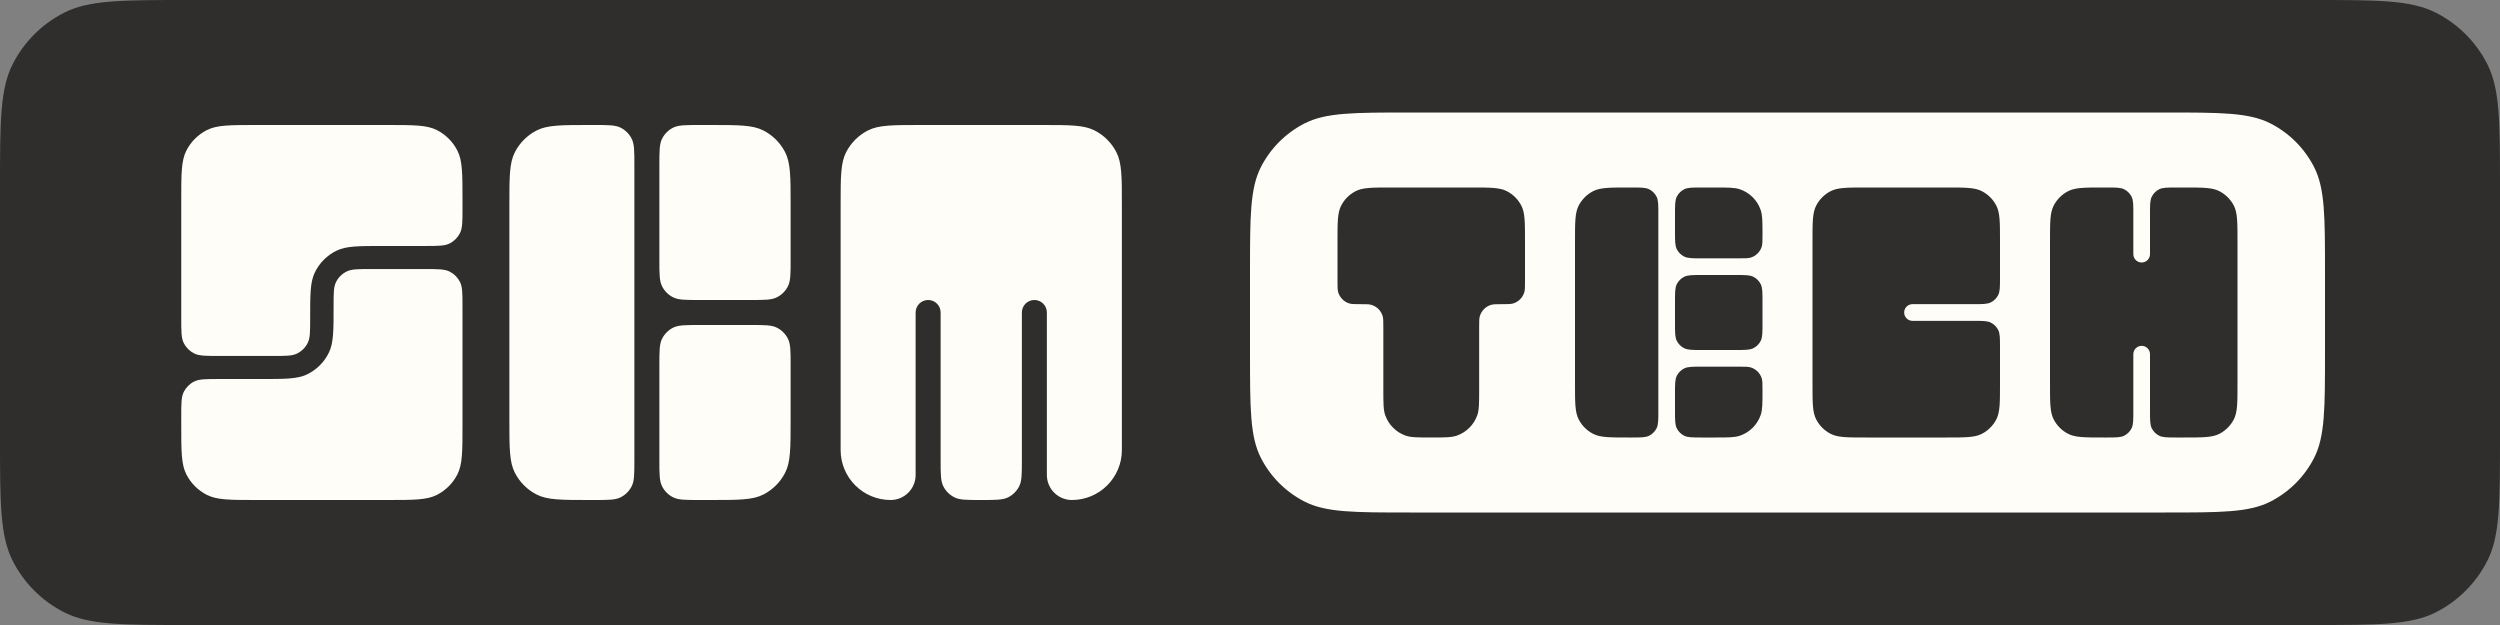 <svg width="128" height="32" viewBox="0 0 128 32" fill="none" xmlns="http://www.w3.org/2000/svg">
<rect x="0" y="0" width="128" height="32" fill="#808080" stroke="none"/>
<g clip-path="url(#clip0_518_272)">
<path d="M0 9.6C0 6.24 0 4.56 0.654 3.276C1.229 2.147 2.147 1.229 3.276 0.654C4.56 0 6.24 0 9.6 0H118.4C121.76 0 123.44 0 124.724 0.654C125.853 1.229 126.771 2.147 127.346 3.276C128 4.56 128 6.24 128 9.6V22.4C128 25.76 128 27.441 127.346 28.724C126.771 29.853 125.853 30.771 124.724 31.346C123.44 32 121.76 32 118.4 32H9.6C6.24 32 4.56 32 3.276 31.346C2.147 30.771 1.229 29.853 0.654 28.724C0 27.441 0 25.76 0 22.4V9.6Z" fill="#2F2E2C"/>
<path d="M22.37 6.661C21.856 6.4 21.184 6.4 19.84 6.4H13.12C11.776 6.4 11.104 6.4 10.591 6.661C10.139 6.892 9.772 7.259 9.542 7.71C9.28 8.224 9.28 8.896 9.28 10.24V16.304C9.28 16.976 9.28 17.312 9.411 17.569C9.526 17.794 9.709 17.978 9.935 18.093C10.192 18.224 10.528 18.224 11.2 18.224H14.003C14.635 18.224 14.95 18.224 15.194 18.108C15.444 17.989 15.646 17.788 15.764 17.538C15.88 17.294 15.88 16.979 15.88 16.347C15.88 15.084 15.88 14.453 16.112 13.965C16.349 13.465 16.751 13.062 17.251 12.825C17.74 12.594 18.371 12.594 19.634 12.594H21.76C22.432 12.594 22.768 12.594 23.025 12.463C23.251 12.348 23.434 12.164 23.549 11.938C23.68 11.681 23.68 11.345 23.68 10.674V10.24C23.68 8.896 23.68 8.224 23.418 7.71C23.188 7.259 22.821 6.892 22.37 6.661Z" fill="#FFFDF8"/>
<path d="M10.591 25.338C11.104 25.6 11.776 25.6 13.12 25.6H19.84C21.184 25.6 21.856 25.6 22.37 25.338C22.821 25.108 23.188 24.741 23.418 24.29C23.68 23.776 23.68 23.104 23.68 21.76V15.696C23.68 15.024 23.68 14.688 23.549 14.431C23.434 14.205 23.251 14.022 23.025 13.907C22.768 13.776 22.432 13.776 21.76 13.776H18.957C18.326 13.776 18.01 13.776 17.766 13.892C17.516 14.01 17.314 14.212 17.196 14.461C17.08 14.706 17.08 15.021 17.08 15.653C17.08 16.915 17.08 17.547 16.848 18.035C16.611 18.535 16.209 18.938 15.709 19.175C15.22 19.406 14.589 19.406 13.326 19.406H11.2C10.528 19.406 10.192 19.406 9.935 19.537C9.709 19.652 9.526 19.836 9.411 20.062C9.28 20.318 9.28 20.654 9.28 21.326V21.76C9.28 23.104 9.28 23.776 9.542 24.29C9.772 24.741 10.139 25.108 10.591 25.338Z" fill="#FFFDF8"/>
<path d="M26.08 10.496C26.08 9.062 26.08 8.345 26.359 7.798C26.604 7.316 26.996 6.924 27.478 6.679C28.025 6.4 28.742 6.4 30.176 6.4H30.432C31.149 6.4 31.507 6.4 31.781 6.539C32.022 6.662 32.218 6.858 32.34 7.099C32.48 7.373 32.48 7.731 32.48 8.448V23.552C32.48 24.269 32.48 24.627 32.34 24.901C32.218 25.142 32.022 25.338 31.781 25.46C31.507 25.6 31.149 25.6 30.432 25.6H30.176C28.742 25.6 28.025 25.6 27.478 25.321C26.996 25.075 26.604 24.684 26.359 24.202C26.08 23.654 26.08 22.938 26.08 21.504V10.496Z" fill="#FFFDF8"/>
<path d="M33.76 8.448C33.76 7.731 33.76 7.373 33.9 7.099C34.022 6.858 34.218 6.662 34.459 6.539C34.733 6.4 35.091 6.4 35.808 6.4H36.384C37.818 6.4 38.535 6.4 39.082 6.679C39.564 6.924 39.956 7.316 40.201 7.798C40.48 8.345 40.48 9.062 40.48 10.496V13.312C40.48 14.029 40.48 14.387 40.34 14.661C40.218 14.902 40.022 15.098 39.781 15.22C39.507 15.36 39.149 15.36 38.432 15.36H35.808C35.091 15.36 34.733 15.36 34.459 15.22C34.218 15.098 34.022 14.902 33.9 14.661C33.76 14.387 33.76 14.029 33.76 13.312V8.448Z" fill="#FFFDF8"/>
<path d="M33.9 17.339C33.76 17.613 33.76 17.971 33.76 18.688V23.552C33.76 24.269 33.76 24.627 33.9 24.901C34.022 25.142 34.218 25.338 34.459 25.46C34.733 25.6 35.091 25.6 35.808 25.6H36.384C37.818 25.6 38.535 25.6 39.082 25.321C39.564 25.075 39.956 24.684 40.201 24.202C40.48 23.654 40.48 22.938 40.48 21.504V18.688C40.48 17.971 40.48 17.613 40.34 17.339C40.218 17.098 40.022 16.902 39.781 16.779C39.507 16.64 39.149 16.64 38.432 16.64H35.808C35.091 16.64 34.733 16.64 34.459 16.779C34.218 16.902 34.022 17.098 33.9 17.339Z" fill="#FFFDF8"/>
<path d="M43.04 10.496C43.04 9.062 43.04 8.345 43.319 7.798C43.565 7.316 43.956 6.924 44.438 6.679C44.985 6.4 45.702 6.4 47.136 6.4H53.344C54.778 6.4 55.495 6.4 56.042 6.679C56.524 6.924 56.916 7.316 57.161 7.798C57.44 8.345 57.44 9.062 57.44 10.496V23.04C57.44 24.454 56.294 25.6 54.88 25.6C54.173 25.6 53.6 25.027 53.6 24.32V16C53.6 15.646 53.313 15.36 52.96 15.36C52.607 15.36 52.32 15.646 52.32 16V23.552C52.32 24.269 52.32 24.627 52.181 24.901C52.058 25.142 51.862 25.338 51.621 25.46C51.347 25.6 50.989 25.6 50.272 25.6H50.208C49.491 25.6 49.133 25.6 48.859 25.46C48.618 25.338 48.422 25.142 48.3 24.901C48.16 24.627 48.16 24.269 48.16 23.552V16C48.16 15.646 47.873 15.36 47.52 15.36C47.167 15.36 46.88 15.646 46.88 16V24.32C46.88 25.027 46.307 25.6 45.6 25.6C44.186 25.6 43.04 24.454 43.04 23.04V10.496Z" fill="#FFFDF8"/>
<path fill-rule="evenodd" clip-rule="evenodd" d="M64 13.952C64 11.085 64 9.651 64.558 8.556C65.049 7.592 65.832 6.809 66.796 6.318C67.891 5.76 69.325 5.76 72.192 5.76H110.848C113.715 5.76 115.149 5.76 116.244 6.318C117.208 6.809 117.991 7.592 118.482 8.556C119.04 9.651 119.04 11.085 119.04 13.952V18.048C119.04 20.916 119.04 22.349 118.482 23.444C117.991 24.408 117.208 25.191 116.244 25.682C115.149 26.24 113.715 26.24 110.848 26.24H72.192C69.325 26.24 67.891 26.24 66.796 25.682C65.832 25.191 65.049 24.408 64.558 23.444C64 22.349 64 20.916 64 18.048V13.952ZM68.48 12.331C68.48 11.375 68.48 10.897 68.666 10.532C68.83 10.211 69.091 9.95 69.412 9.786C69.777 9.6 70.255 9.6 71.211 9.6H75.349C76.305 9.6 76.783 9.6 77.148 9.786C77.469 9.95 77.73 10.211 77.894 10.532C78.08 10.897 78.08 11.375 78.08 12.331V14.4C78.08 14.698 78.08 14.847 78.043 14.968C77.96 15.24 77.747 15.454 77.474 15.537C77.353 15.573 77.204 15.573 76.907 15.573C76.609 15.573 76.46 15.573 76.339 15.61C76.066 15.693 75.853 15.906 75.77 16.179C75.733 16.3 75.733 16.449 75.733 16.747V19.947C75.733 20.642 75.733 20.989 75.634 21.268C75.461 21.749 75.083 22.128 74.602 22.3C74.323 22.4 73.975 22.4 73.28 22.4C72.585 22.4 72.237 22.4 71.958 22.3C71.477 22.128 71.099 21.749 70.926 21.268C70.827 20.989 70.827 20.642 70.827 19.947V16.747C70.827 16.449 70.827 16.3 70.79 16.179C70.707 15.906 70.494 15.693 70.221 15.61C70.1 15.573 69.951 15.573 69.653 15.573C69.356 15.573 69.207 15.573 69.086 15.537C68.813 15.454 68.6 15.24 68.517 14.968C68.48 14.847 68.48 14.698 68.48 14.4V12.331ZM80.64 12.331C80.64 11.375 80.64 10.897 80.826 10.532C80.99 10.211 81.251 9.95 81.572 9.786C81.937 9.6 82.415 9.6 83.371 9.6H83.541C84.019 9.6 84.258 9.6 84.441 9.693C84.601 9.775 84.732 9.905 84.814 10.066C84.907 10.248 84.907 10.487 84.907 10.965V21.035C84.907 21.513 84.907 21.752 84.814 21.934C84.732 22.095 84.601 22.225 84.441 22.307C84.258 22.4 84.019 22.4 83.541 22.4H83.371C82.415 22.4 81.937 22.4 81.572 22.214C81.251 22.05 80.99 21.789 80.826 21.468C80.64 21.103 80.64 20.625 80.64 19.669V12.331ZM85.76 10.965C85.76 10.487 85.76 10.248 85.853 10.066C85.935 9.905 86.065 9.775 86.226 9.693C86.409 9.6 86.647 9.6 87.125 9.6H87.822C88.484 9.6 88.815 9.6 89.082 9.691C89.584 9.861 89.979 10.256 90.149 10.758C90.24 11.025 90.24 11.356 90.24 12.018C90.24 12.349 90.24 12.514 90.195 12.648C90.109 12.899 89.912 13.096 89.661 13.181C89.528 13.227 89.362 13.227 89.031 13.227H87.125C86.647 13.227 86.409 13.227 86.226 13.134C86.065 13.052 85.935 12.921 85.853 12.761C85.76 12.578 85.76 12.339 85.76 11.861V10.965ZM85.76 15.445C85.76 14.967 85.76 14.729 85.853 14.546C85.935 14.385 86.065 14.255 86.226 14.173C86.409 14.08 86.647 14.08 87.125 14.08H88.875C89.353 14.08 89.591 14.08 89.774 14.173C89.935 14.255 90.065 14.385 90.147 14.546C90.24 14.729 90.24 14.967 90.24 15.445V16.555C90.24 17.033 90.24 17.271 90.147 17.454C90.065 17.615 89.935 17.745 89.774 17.827C89.591 17.92 89.353 17.92 88.875 17.92H87.125C86.647 17.92 86.409 17.92 86.226 17.827C86.065 17.745 85.935 17.615 85.853 17.454C85.76 17.271 85.76 17.033 85.76 16.555V15.445ZM85.76 20.139C85.76 19.661 85.76 19.422 85.853 19.239C85.935 19.079 86.065 18.948 86.226 18.866C86.409 18.773 86.647 18.773 87.125 18.773H89.031C89.362 18.773 89.528 18.773 89.661 18.819C89.912 18.904 90.109 19.101 90.195 19.352C90.24 19.486 90.24 19.651 90.24 19.982C90.24 20.644 90.24 20.975 90.149 21.242C89.979 21.744 89.584 22.139 89.082 22.309C88.815 22.4 88.484 22.4 87.822 22.4H87.125C86.647 22.4 86.409 22.4 86.226 22.307C86.065 22.225 85.935 22.095 85.853 21.934C85.76 21.752 85.76 21.513 85.76 21.035V20.139ZM92.8 12.331C92.8 11.375 92.8 10.897 92.986 10.532C93.15 10.211 93.411 9.95 93.732 9.786C94.097 9.6 94.575 9.6 95.531 9.6H99.669C100.625 9.6 101.103 9.6 101.468 9.786C101.789 9.95 102.05 10.211 102.214 10.532C102.4 10.897 102.4 11.375 102.4 12.331V14.208C102.4 14.686 102.4 14.925 102.307 15.107C102.225 15.268 102.095 15.399 101.934 15.48C101.752 15.573 101.513 15.573 101.035 15.573H97.92C97.684 15.573 97.493 15.764 97.493 16C97.493 16.236 97.684 16.427 97.92 16.427H101.035C101.513 16.427 101.752 16.427 101.934 16.52C102.095 16.602 102.225 16.732 102.307 16.893C102.4 17.075 102.4 17.314 102.4 17.792V19.669C102.4 20.625 102.4 21.103 102.214 21.468C102.05 21.789 101.789 22.05 101.468 22.214C101.103 22.4 100.625 22.4 99.669 22.4H95.531C94.575 22.4 94.097 22.4 93.732 22.214C93.411 22.05 93.15 21.789 92.986 21.468C92.8 21.103 92.8 20.625 92.8 19.669V12.331ZM105.146 10.532C104.96 10.897 104.96 11.375 104.96 12.331V19.669C104.96 20.625 104.96 21.103 105.146 21.468C105.31 21.789 105.571 22.05 105.892 22.214C106.257 22.4 106.735 22.4 107.691 22.4H107.861C108.339 22.4 108.578 22.4 108.761 22.307C108.921 22.225 109.052 22.095 109.134 21.934C109.227 21.752 109.227 21.513 109.227 21.035V18.133C109.227 17.898 109.418 17.707 109.653 17.707C109.889 17.707 110.08 17.898 110.08 18.133V21.035C110.08 21.513 110.08 21.752 110.173 21.934C110.255 22.095 110.385 22.225 110.546 22.307C110.728 22.4 110.967 22.4 111.445 22.4H111.829C112.785 22.4 113.263 22.4 113.628 22.214C113.949 22.05 114.21 21.789 114.374 21.468C114.56 21.103 114.56 20.625 114.56 19.669V12.331C114.56 11.375 114.56 10.897 114.374 10.532C114.21 10.211 113.949 9.95 113.628 9.786C113.263 9.6 112.785 9.6 111.829 9.6H111.445C110.967 9.6 110.728 9.6 110.546 9.693C110.385 9.775 110.255 9.905 110.173 10.066C110.08 10.248 110.08 10.487 110.08 10.965V13.013C110.08 13.249 109.889 13.44 109.653 13.44C109.418 13.44 109.227 13.249 109.227 13.013V10.965C109.227 10.487 109.227 10.248 109.134 10.066C109.052 9.905 108.921 9.775 108.761 9.693C108.578 9.6 108.339 9.6 107.861 9.6H107.691C106.735 9.6 106.257 9.6 105.892 9.786C105.571 9.95 105.31 10.211 105.146 10.532Z" fill="#FFFDF8"/>
</g>
<defs>
<clipPath id="clip0_518_272">
<rect width="128" height="32" fill="white"/>
</clipPath>
</defs>
</svg>
